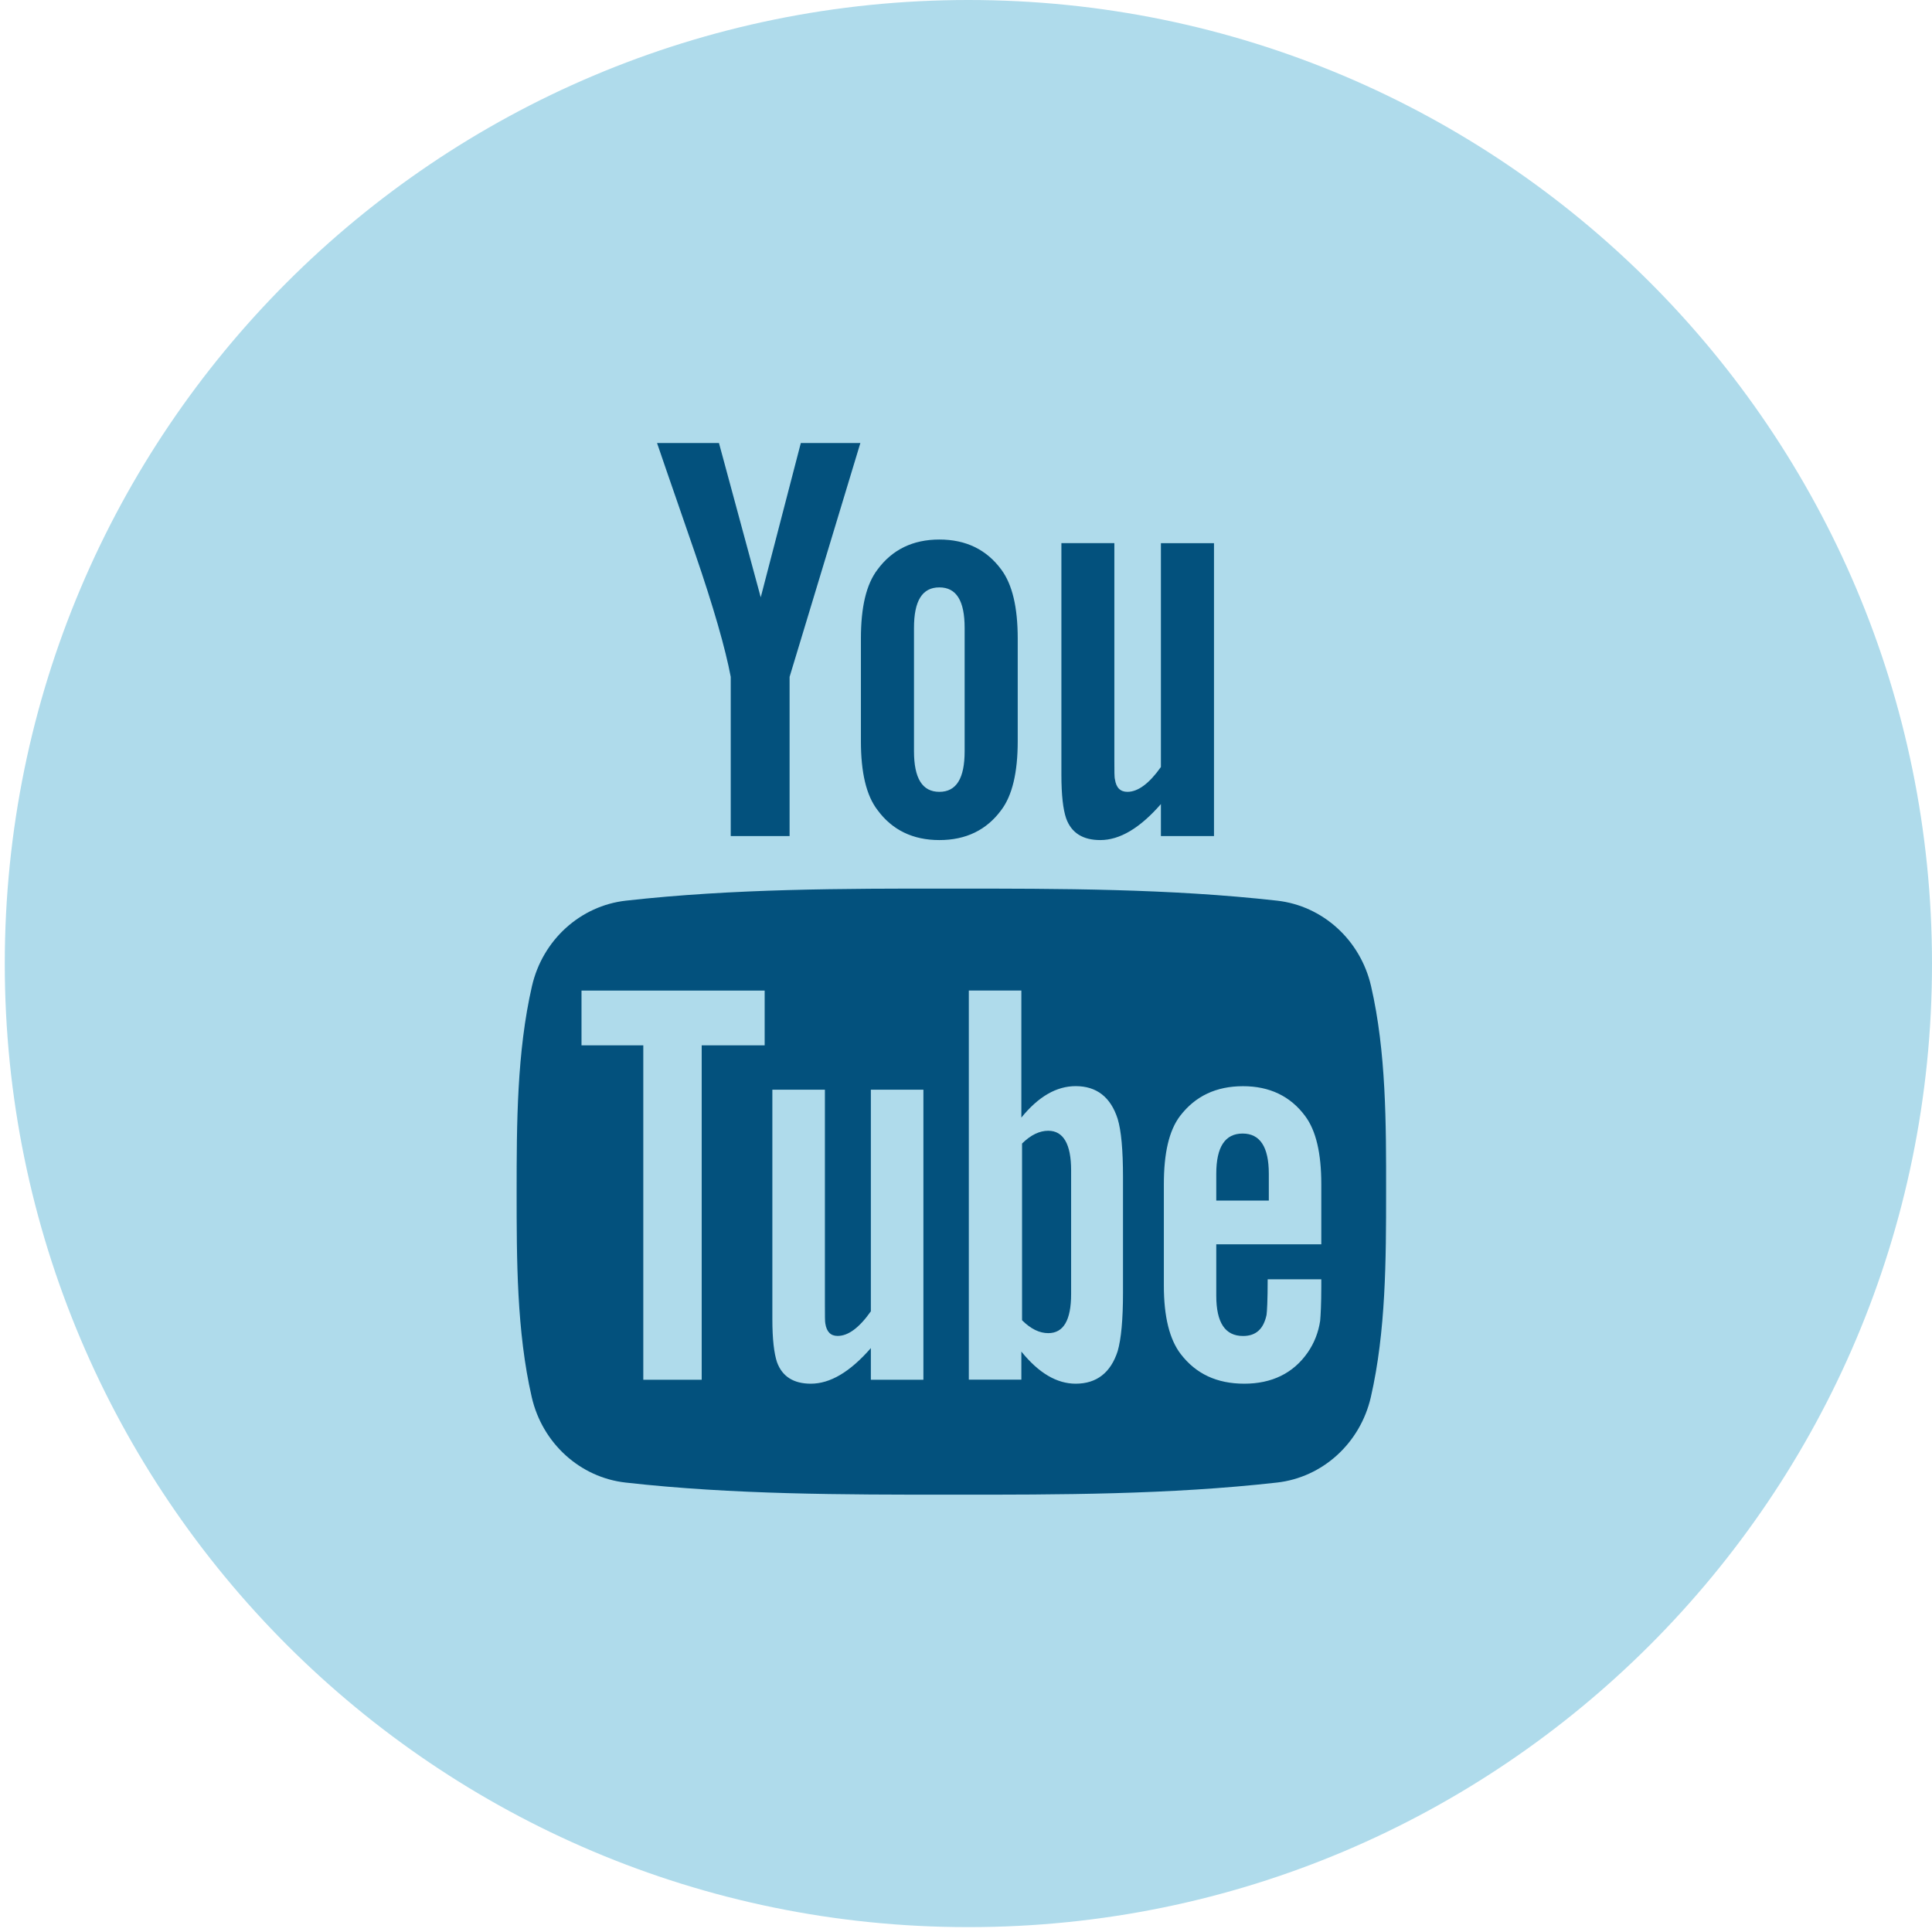 <?xml version="1.0" encoding="UTF-8"?> <svg xmlns="http://www.w3.org/2000/svg" width="61" height="61" viewBox="0 0 61 61" fill="none"> <path d="M30.563 60.846H30.591C47.387 60.846 61 47.23 61 30.438V30.423C61 13.62 47.38 0 30.577 0C13.774 0 0.151 13.62 0.151 30.423V30.438C0.154 47.23 13.77 60.846 30.563 60.846Z" fill="#AFDBEB"></path> <path d="M39.234 35.79C38.68 35.79 38.402 36.212 38.402 37.06V37.907H40.061V37.06C40.061 36.212 39.783 35.79 39.234 35.79Z" fill="#03517D"></path> <path d="M43.289 31.135C42.953 29.675 41.759 28.598 40.322 28.437C36.917 28.056 33.474 28.056 30.042 28.056C26.611 28.054 23.165 28.056 19.762 28.437C18.326 28.598 17.132 29.675 16.796 31.135C16.319 33.214 16.312 35.483 16.312 37.624C16.312 39.765 16.312 42.034 16.789 44.113C17.125 45.573 18.319 46.65 19.755 46.81C23.158 47.192 26.604 47.192 30.035 47.192C33.467 47.194 36.91 47.192 40.315 46.81C41.752 46.65 42.946 45.573 43.282 44.113C43.759 42.034 43.764 39.765 43.764 37.624C43.766 35.483 43.768 33.214 43.289 31.135ZM24.143 33.005H22.155V43.564H20.311V33.005H18.36V31.276H24.143V33.005ZM29.155 43.564H27.496V42.564C26.836 43.321 26.21 43.688 25.601 43.688C25.067 43.688 24.7 43.47 24.532 43.007C24.441 42.729 24.386 42.293 24.386 41.645V34.406H26.045V41.147C26.045 41.535 26.045 41.736 26.059 41.791C26.1 42.048 26.225 42.18 26.448 42.18C26.781 42.18 27.129 41.923 27.496 41.403V34.406H29.155V43.564ZM35.457 40.816C35.457 41.662 35.4 42.273 35.289 42.66C35.069 43.341 34.625 43.688 33.963 43.688C33.373 43.688 32.803 43.36 32.248 42.674V43.561H30.589V31.274H32.248V35.286C32.783 34.626 33.354 34.293 33.963 34.293C34.625 34.293 35.069 34.641 35.289 35.327C35.4 35.696 35.457 36.3 35.457 37.168V40.816ZM41.718 39.288H38.402V40.911C38.402 41.758 38.68 42.182 39.248 42.182C39.656 42.182 39.896 41.959 39.989 41.516C40.004 41.425 40.025 41.058 40.025 40.391H41.718V40.633C41.718 41.168 41.697 41.535 41.682 41.703C41.627 42.07 41.495 42.403 41.294 42.696C40.836 43.36 40.155 43.688 39.287 43.688C38.419 43.688 37.759 43.377 37.279 42.751C36.927 42.293 36.747 41.571 36.747 40.597V37.391C36.747 36.413 36.908 35.696 37.26 35.233C37.74 34.607 38.399 34.295 39.248 34.295C40.08 34.295 40.74 34.607 41.205 35.233C41.553 35.696 41.718 36.413 41.718 37.391V39.288Z" fill="#03517D"></path> <path d="M33.097 35.702C32.824 35.702 32.548 35.831 32.27 36.105V41.685C32.548 41.963 32.824 42.092 33.097 42.092C33.577 42.092 33.819 41.685 33.819 40.857V36.951C33.819 36.124 33.574 35.702 33.097 35.702Z" fill="#03517D"></path> <path fill-rule="evenodd" clip-rule="evenodd" d="M27.165 13.987H25.285L24.019 18.86L22.7 13.987H20.745C21.136 15.138 21.544 16.294 21.937 17.445C22.532 19.177 22.904 20.481 23.072 21.371V26.397H24.93V21.371L27.165 13.987ZM32.133 23.402V20.162C32.133 19.174 31.963 18.452 31.613 17.982C31.148 17.352 30.498 17.035 29.659 17.035C28.824 17.035 28.172 17.352 27.707 17.982C27.349 18.45 27.182 19.172 27.182 20.162V23.402C27.182 24.385 27.349 25.114 27.707 25.577C28.17 26.207 28.824 26.524 29.659 26.524C30.498 26.524 31.15 26.207 31.613 25.577C31.963 25.114 32.133 24.385 32.133 23.402ZM30.457 23.718C30.457 24.574 30.198 25.001 29.659 25.001C29.119 25.001 28.858 24.572 28.858 23.718V19.826C28.858 18.97 29.117 18.546 29.659 18.546C30.198 18.546 30.457 18.97 30.457 19.826V23.718ZM38.33 26.397V17.15H36.654V24.217C36.282 24.742 35.929 25.001 35.596 25.001C35.371 25.001 35.241 24.869 35.203 24.608C35.184 24.553 35.184 24.349 35.184 23.956V17.148H33.512V24.462C33.512 25.114 33.567 25.558 33.661 25.836C33.829 26.306 34.2 26.524 34.74 26.524C35.352 26.524 35.987 26.152 36.654 25.387V26.397H38.33Z" fill="#03517D"></path> </svg> 
